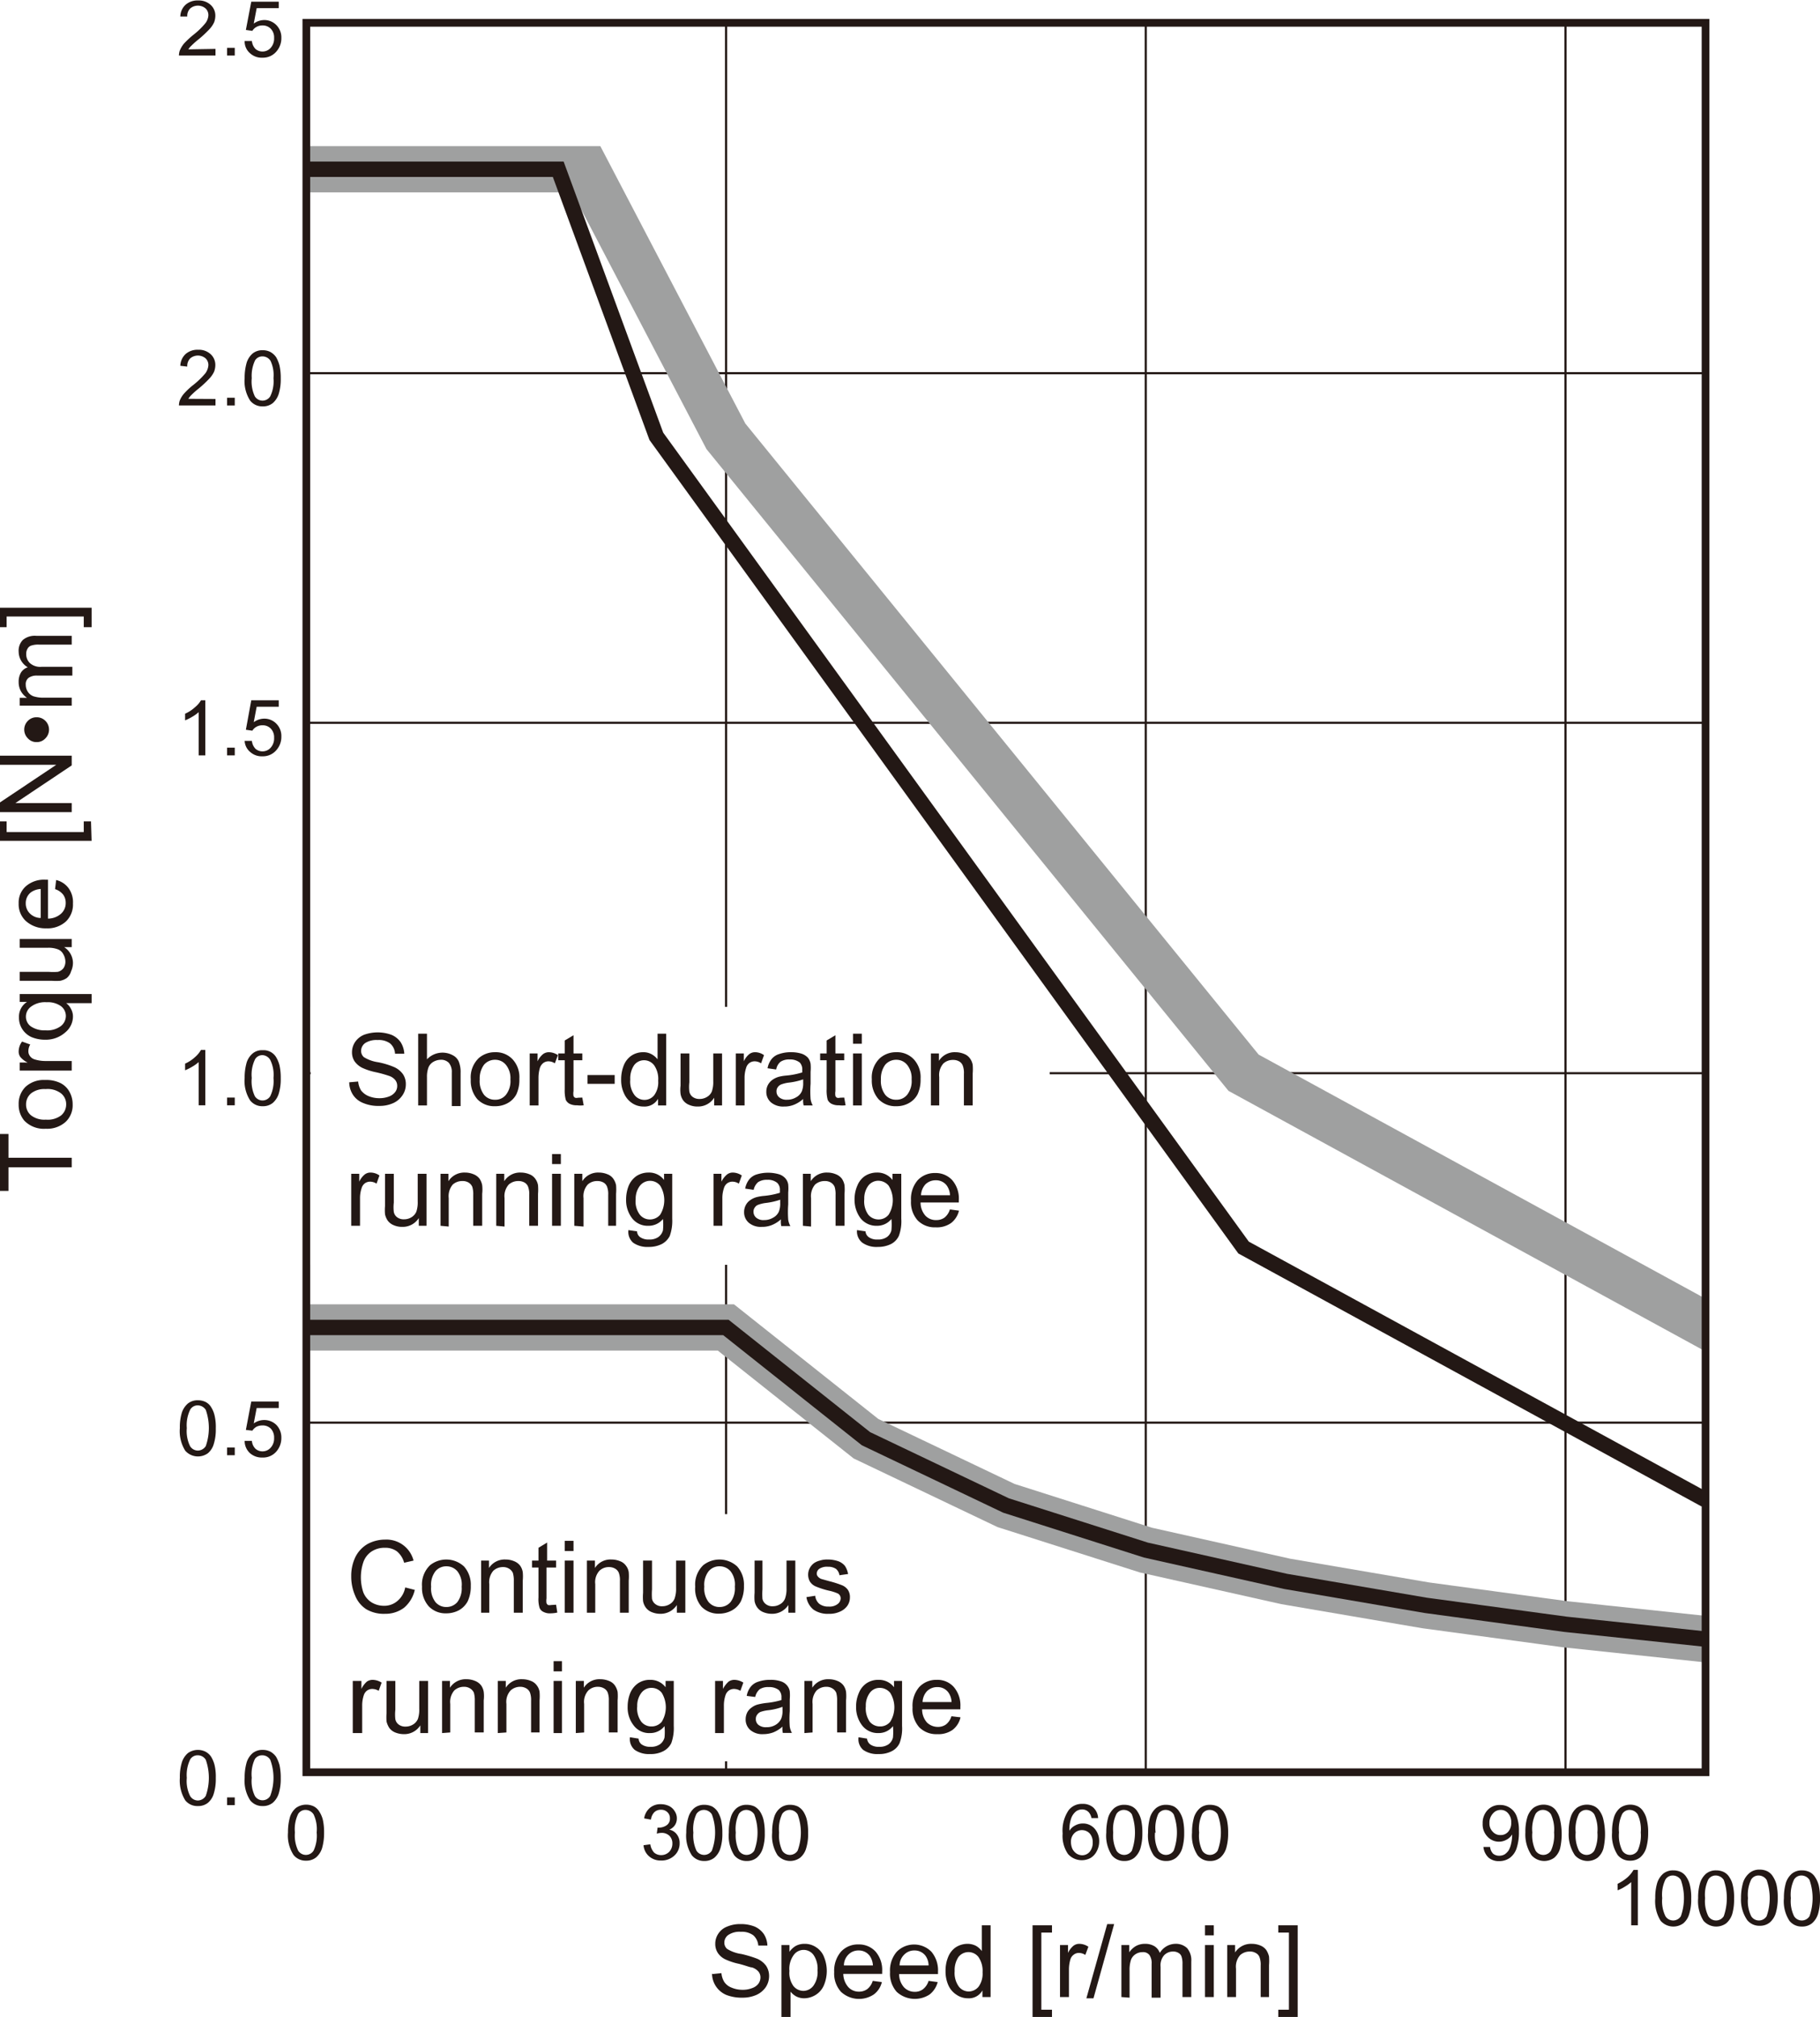 <svg xmlns="http://www.w3.org/2000/svg" viewBox="0 0 117.99 130.73"><defs><style>.cls-1,.cls-2,.cls-4,.繝医Ν繧ｯ繧ｰ繝ｩ繝廟繧ｰ繝ｬ繝ｼ邱,.邱喟0\.5pt-5{fill:none;}.cls-1,.cls-4,.邱喟0\.5pt-5{stroke:#231815;}.cls-1{stroke-linejoin:round;stroke-width:0.14px;}.cls-2,.繝医Ν繧ｯ繧ｰ繝ｩ繝廟繧ｰ繝ｬ繝ｼ邱{stroke:#9fa0a0;stroke-width:3px;}.cls-2{stroke-linecap:square;}.cls-3{fill:#231815;}.繝後Μ_逋ｽ-2{fill:#fff;}.邱喟0\.5pt-5{stroke-miterlimit:10;stroke-width:0.5px;}</style></defs><g id="Illust"><line class="cls-1" x1="47.07" y1="1.48" x2="47.07" y2="114.87"/><line class="cls-1" x1="101.49" y1="1.48" x2="101.49" y2="114.87"/><line class="cls-1" x1="74.28" y1="1.48" x2="74.28" y2="114.87"/><path class="cls-1" d="M18.43,114.82h90.7M18.43,92.17h90.7M18.43,69.46h90.7M18.43,46.8h90.7" transform="translate(1.43 -22.61)"/><polyline class="繝医Ν繧ｯ繧ｰ繝ｩ繝廟繧ｰ繝ｬ繝ｼ邱" points="19.86 86.04 47.06 86.04 56.14 93.25 65.22 97.58 74.29 100.47 83.35 102.5 92.42 104.05 101.5 105.28 110.56 106.24"/><polyline class="cls-2" points="19.86 10.97 38.01 10.97 47.06 28.28 80.62 69.53 110.56 85.88"/><path class="cls-3" d="M17.24,141.38a3.52,3.52,0,0,1,.13-1,1.28,1.28,0,0,1,.39-.59,1.14,1.14,0,0,1,1.15-.1.9.9,0,0,1,.36.34,1.73,1.73,0,0,1,.23.53,3.72,3.72,0,0,1,.08.84,3.52,3.52,0,0,1-.13,1,1.31,1.31,0,0,1-.39.6,1,1,0,0,1-.65.21,1,1,0,0,1-.81-.37A2.33,2.33,0,0,1,17.24,141.38Zm.45,0a2.25,2.25,0,0,0,.21,1.18.59.59,0,0,0,1,0,2.27,2.27,0,0,0,.2-1.18,2.23,2.23,0,0,0-.2-1.17.63.63,0,0,0-.52-.29.56.56,0,0,0-.48.26A2.24,2.24,0,0,0,17.69,141.38Z" transform="translate(1.43 -22.61)"/><polyline class="cls-4" points="19.86 86.04 47.06 86.04 56.14 93.25 65.22 97.58 74.29 100.47 83.35 102.5 92.42 104.05 101.5 105.28 110.56 106.24"/><polyline class="cls-4" points="19.86 10.97 36.19 10.97 42.55 28.28 80.62 80.86 110.56 97.21"/><rect class="繝後Μ_逋ｽ-2" x="110.56" y="1.48" width="2.83" height="113.39"/><rect class="繝後Μ_逋ｽ-2" x="17.02" y="1.48" width="2.83" height="113.39"/><path class="cls-3" d="M10.23,137.84a3.2,3.2,0,0,1,.13-1,1.31,1.31,0,0,1,.39-.6,1.11,1.11,0,0,1,1.15-.09,1,1,0,0,1,.36.33,2,2,0,0,1,.22.53,3.3,3.3,0,0,1,.08.85,3.2,3.2,0,0,1-.13,1,1.22,1.22,0,0,1-.38.6,1,1,0,0,1-.65.21,1,1,0,0,1-.82-.37A2.43,2.43,0,0,1,10.23,137.84Zm.45,0a2.18,2.18,0,0,0,.21,1.17.59.59,0,0,0,.51.3.61.61,0,0,0,.51-.3,3.52,3.52,0,0,0,0-2.34.6.6,0,0,0-.52-.29.56.56,0,0,0-.48.25A2.28,2.28,0,0,0,10.68,137.84Z" transform="translate(1.43 -22.61)"/><path class="cls-3" d="M13.29,139.61v-.5h.5v.5Z" transform="translate(1.43 -22.61)"/><path class="cls-3" d="M14.43,137.84a3.52,3.52,0,0,1,.13-1,1.31,1.31,0,0,1,.39-.6,1,1,0,0,1,.65-.21,1.07,1.07,0,0,1,.51.12,1.13,1.13,0,0,1,.36.33,2.35,2.35,0,0,1,.22.53,3.82,3.82,0,0,1,.08.85,3.2,3.2,0,0,1-.13,1,1.31,1.31,0,0,1-.39.6,1,1,0,0,1-.65.21,1,1,0,0,1-.81-.37A2.35,2.35,0,0,1,14.43,137.84Zm.46,0a2.2,2.2,0,0,0,.2,1.17.58.58,0,0,0,1,0,3.36,3.36,0,0,0,0-2.34.6.6,0,0,0-.51-.29.56.56,0,0,0-.49.25A2.3,2.3,0,0,0,14.89,137.84Z" transform="translate(1.43 -22.61)"/><path class="cls-3" d="M10.23,115.17a3.23,3.23,0,0,1,.13-1,1.33,1.33,0,0,1,.39-.59,1,1,0,0,1,.65-.21,1.12,1.12,0,0,1,.5.11.9.9,0,0,1,.36.34,1.73,1.73,0,0,1,.22.53,3.25,3.25,0,0,1,.08.85,3.14,3.14,0,0,1-.13,1,1.22,1.22,0,0,1-.38.6,1.1,1.1,0,0,1-1.47-.16A2.39,2.39,0,0,1,10.23,115.17Zm.45,0a2.23,2.23,0,0,0,.21,1.17.6.6,0,0,0,.51.29.62.62,0,0,0,.51-.29,3.55,3.55,0,0,0,0-2.35.63.63,0,0,0-.52-.29.56.56,0,0,0-.48.26A2.28,2.28,0,0,0,10.68,115.17Z" transform="translate(1.43 -22.61)"/><path class="cls-3" d="M13.29,116.93v-.5h.5v.5Z" transform="translate(1.43 -22.61)"/><path class="cls-3" d="M14.43,116l.47,0a.81.81,0,0,0,.23.51.68.68,0,0,0,.45.17.7.7,0,0,0,.54-.24.88.88,0,0,0,.22-.63.84.84,0,0,0-.21-.6.75.75,0,0,0-.55-.21.86.86,0,0,0-.39.09.78.78,0,0,0-.26.25l-.42-.05.35-1.84h1.78v.42H15.21l-.19,1a1.14,1.14,0,0,1,.67-.22,1.11,1.11,0,0,1,.8.32,1.17,1.17,0,0,1,.32.84,1.32,1.32,0,0,1-.29.84,1.13,1.13,0,0,1-.94.43,1.15,1.15,0,0,1-.79-.27A1.07,1.07,0,0,1,14.43,116Z" transform="translate(1.43 -22.61)"/><path class="cls-3" d="M11.88,94.25h-.43v-2.8a2.54,2.54,0,0,1-.42.3,3.27,3.27,0,0,1-.46.23v-.43a2.37,2.37,0,0,0,.64-.42,1.76,1.76,0,0,0,.39-.47h.28Z" transform="translate(1.43 -22.61)"/><path class="cls-3" d="M13.29,94.25v-.5h.5v.5Z" transform="translate(1.43 -22.61)"/><path class="cls-3" d="M14.43,92.48a3.52,3.52,0,0,1,.13-1,1.28,1.28,0,0,1,.39-.59.94.94,0,0,1,.65-.21.95.95,0,0,1,.87.45,2,2,0,0,1,.22.53,3.72,3.72,0,0,1,.08.84,3.2,3.2,0,0,1-.13,1,1.31,1.31,0,0,1-.39.6,1,1,0,0,1-.65.21,1,1,0,0,1-.81-.37A2.33,2.33,0,0,1,14.43,92.48Zm.46,0a2.27,2.27,0,0,0,.2,1.18.59.59,0,0,0,1,0,2.25,2.25,0,0,0,.21-1.18,2.18,2.18,0,0,0-.21-1.17A.62.62,0,0,0,15.6,91a.55.55,0,0,0-.49.26A2.26,2.26,0,0,0,14.89,92.48Z" transform="translate(1.43 -22.61)"/><path class="cls-3" d="M11.88,71.57h-.43v-2.8a2.54,2.54,0,0,1-.42.3,3.27,3.27,0,0,1-.46.23v-.43a2.37,2.37,0,0,0,.64-.42A1.65,1.65,0,0,0,11.6,68h.28Z" transform="translate(1.43 -22.61)"/><path class="cls-3" d="M13.29,71.57v-.5h.5v.5Z" transform="translate(1.43 -22.61)"/><path class="cls-3" d="M14.43,70.63l.47,0a.87.87,0,0,0,.23.51.68.68,0,0,0,.45.17.7.7,0,0,0,.54-.24.89.89,0,0,0,.22-.64.8.8,0,0,0-.21-.59.72.72,0,0,0-.55-.22.76.76,0,0,0-.39.1.69.69,0,0,0-.26.25l-.42-.06L14.86,68h1.78v.42H15.21l-.19,1a1.15,1.15,0,0,1,.67-.23,1.08,1.08,0,0,1,.8.33,1.13,1.13,0,0,1,.32.83,1.28,1.28,0,0,1-.29.84,1.14,1.14,0,0,1-.94.44,1.11,1.11,0,0,1-.79-.28A1,1,0,0,1,14.43,70.63Z" transform="translate(1.43 -22.61)"/><path class="cls-3" d="M12.54,48.47v.42H10.17a1.06,1.06,0,0,1,.05-.31,1.58,1.58,0,0,1,.29-.47,4.54,4.54,0,0,1,.58-.54,5.35,5.35,0,0,0,.79-.76,1,1,0,0,0,.2-.53.59.59,0,0,0-.18-.44.77.77,0,0,0-1,0,.7.7,0,0,0-.19.53l-.45-.05a1.08,1.08,0,0,1,.35-.77,1.17,1.17,0,0,1,.81-.27,1.13,1.13,0,0,1,.81.29.94.94,0,0,1,.3.71,1.25,1.25,0,0,1-.08.42,1.72,1.72,0,0,1-.3.44,7.63,7.63,0,0,1-.67.63,5.24,5.24,0,0,0-.51.45,1.33,1.33,0,0,0-.19.24Z" transform="translate(1.43 -22.61)"/><path class="cls-3" d="M13.29,48.89v-.5h.5v.5Z" transform="translate(1.43 -22.61)"/><path class="cls-3" d="M14.43,47.12a3.52,3.52,0,0,1,.13-1,1.31,1.31,0,0,1,.39-.6,1,1,0,0,1,.65-.21,1.07,1.07,0,0,1,.51.12,1.13,1.13,0,0,1,.36.33,2.25,2.25,0,0,1,.22.54,3.72,3.72,0,0,1,.08.84,3.2,3.2,0,0,1-.13,1,1.31,1.31,0,0,1-.39.6,1,1,0,0,1-.65.21,1,1,0,0,1-.81-.37A2.33,2.33,0,0,1,14.43,47.12Zm.46,0a2.27,2.27,0,0,0,.2,1.18.59.59,0,0,0,1,0,2.25,2.25,0,0,0,.21-1.18A2.18,2.18,0,0,0,16.11,46a.62.62,0,0,0-.51-.29.56.56,0,0,0-.49.25A2.33,2.33,0,0,0,14.89,47.12Z" transform="translate(1.43 -22.61)"/><path class="cls-3" d="M12.54,25.78v.43H10.17a1.06,1.06,0,0,1,.05-.31,1.76,1.76,0,0,1,.29-.48,6.66,6.66,0,0,1,.58-.54,4.87,4.87,0,0,0,.79-.76.92.92,0,0,0,.2-.52.59.59,0,0,0-.18-.44.77.77,0,0,0-1,0,.68.68,0,0,0-.19.52l-.45,0a1.06,1.06,0,0,1,.35-.77,1.17,1.17,0,0,1,.81-.27,1.13,1.13,0,0,1,.81.29.93.93,0,0,1,.3.71,1.25,1.25,0,0,1-.08.42,1.72,1.72,0,0,1-.3.44,7.63,7.63,0,0,1-.67.63,5.24,5.24,0,0,0-.51.45,1,1,0,0,0-.19.23Z" transform="translate(1.43 -22.61)"/><path class="cls-3" d="M13.29,26.21v-.5h.5v.5Z" transform="translate(1.43 -22.61)"/><path class="cls-3" d="M14.43,25.27l.47,0a.87.87,0,0,0,.23.51.68.68,0,0,0,.45.17.7.7,0,0,0,.54-.24.89.89,0,0,0,.22-.64.8.8,0,0,0-.21-.59.72.72,0,0,0-.55-.22.76.76,0,0,0-.39.1.69.69,0,0,0-.26.25l-.42-.06.35-1.83h1.78v.42H15.21l-.19,1a1.15,1.15,0,0,1,.67-.23,1.08,1.08,0,0,1,.8.33,1.13,1.13,0,0,1,.32.83,1.28,1.28,0,0,1-.29.84,1.14,1.14,0,0,1-.94.44,1.11,1.11,0,0,1-.79-.28A1,1,0,0,1,14.43,25.27Z" transform="translate(1.43 -22.61)"/><path class="cls-3" d="M40.29,142.21l.44-.06a1,1,0,0,0,.25.54.69.69,0,0,0,.45.16.72.72,0,0,0,.52-.21.76.76,0,0,0,.21-.54.68.68,0,0,0-.19-.5.7.7,0,0,0-.51-.19,1,1,0,0,0-.31.05l.05-.39h.07a.9.9,0,0,0,.51-.15.5.5,0,0,0,.22-.45.52.52,0,0,0-.16-.4.57.57,0,0,0-.42-.16.59.59,0,0,0-.43.16.83.83,0,0,0-.22.48l-.44-.08a1.11,1.11,0,0,1,.37-.68,1.05,1.05,0,0,1,.71-.24,1.25,1.25,0,0,1,.54.12.9.9,0,0,1,.37.35.82.82,0,0,1,.13.46.79.79,0,0,1-.12.42.8.8,0,0,1-.37.3.79.79,0,0,1,.49.31.88.88,0,0,1,.18.57,1.05,1.05,0,0,1-.34.8,1.2,1.2,0,0,1-.87.32,1.12,1.12,0,0,1-.78-.28A1.06,1.06,0,0,1,40.29,142.21Z" transform="translate(1.43 -22.61)"/><path class="cls-3" d="M43.06,141.39a3.19,3.19,0,0,1,.14-1,1.24,1.24,0,0,1,.38-.59,1,1,0,0,1,.65-.21,1.19,1.19,0,0,1,.51.11,1.06,1.06,0,0,1,.36.34,2,2,0,0,1,.22.53,3.76,3.76,0,0,1,.08.85,3.14,3.14,0,0,1-.13,1,1.31,1.31,0,0,1-.39.6,1,1,0,0,1-.65.21,1,1,0,0,1-.81-.37A2.32,2.32,0,0,1,43.06,141.39Zm.46,0a2.36,2.36,0,0,0,.2,1.17.59.59,0,0,0,1,0,3.39,3.39,0,0,0,0-2.35.62.62,0,0,0-.51-.29.58.58,0,0,0-.49.26A2.28,2.28,0,0,0,43.52,141.39Z" transform="translate(1.43 -22.61)"/><path class="cls-3" d="M45.82,141.39a3.23,3.23,0,0,1,.13-1,1.24,1.24,0,0,1,.38-.59,1,1,0,0,1,.65-.21,1.19,1.19,0,0,1,.51.11,1.06,1.06,0,0,1,.36.34,1.73,1.73,0,0,1,.22.53,3.76,3.76,0,0,1,.08.85,3.14,3.14,0,0,1-.13,1,1.31,1.31,0,0,1-.39.6,1,1,0,0,1-.65.21,1,1,0,0,1-.81-.37A2.33,2.33,0,0,1,45.82,141.39Zm.45,0a2.36,2.36,0,0,0,.2,1.17.59.59,0,0,0,1,0,3.39,3.39,0,0,0,0-2.35.62.62,0,0,0-.51-.29.59.59,0,0,0-.49.26A2.28,2.28,0,0,0,46.27,141.39Z" transform="translate(1.43 -22.61)"/><path class="cls-3" d="M48.63,141.39a3.23,3.23,0,0,1,.13-1,1.18,1.18,0,0,1,.39-.59,1,1,0,0,1,.64-.21,1.16,1.16,0,0,1,.51.11,1.06,1.06,0,0,1,.36.34,1.73,1.73,0,0,1,.22.53,3.76,3.76,0,0,1,.08.85,3.14,3.14,0,0,1-.13,1,1.23,1.23,0,0,1-.39.6,1.09,1.09,0,0,1-1.46-.16A2.33,2.33,0,0,1,48.63,141.39Zm.45,0a2.36,2.36,0,0,0,.2,1.17.59.59,0,0,0,1,0,3.39,3.39,0,0,0,0-2.35.62.62,0,0,0-.51-.29.59.59,0,0,0-.49.26A2.28,2.28,0,0,0,49.08,141.39Z" transform="translate(1.43 -22.61)"/><path class="cls-3" d="M69.76,140.45l-.43,0a.8.8,0,0,0-.17-.37.58.58,0,0,0-.44-.19.67.67,0,0,0-.37.11,1,1,0,0,0-.33.45,2.22,2.22,0,0,0-.12.82.93.93,0,0,1,.39-.35,1,1,0,0,1,.48-.12,1,1,0,0,1,.75.32,1.21,1.21,0,0,1,.31.84,1.32,1.32,0,0,1-.15.62,1.1,1.1,0,0,1-.4.45,1.19,1.19,0,0,1-1.47-.25,2.06,2.06,0,0,1-.35-1.33,2.34,2.34,0,0,1,.39-1.51,1.08,1.08,0,0,1,.9-.41,1,1,0,0,1,.69.23A1,1,0,0,1,69.76,140.45ZM68,142a1.12,1.12,0,0,0,.09.44.82.82,0,0,0,.27.31.72.72,0,0,0,.37.11.64.64,0,0,0,.48-.22.92.92,0,0,0,.2-.62.83.83,0,0,0-.2-.58.7.7,0,0,0-1,0A.76.76,0,0,0,68,142Z" transform="translate(1.43 -22.61)"/><path class="cls-3" d="M70.29,141.39a3.54,3.54,0,0,1,.13-1,1.33,1.33,0,0,1,.39-.59,1,1,0,0,1,.65-.21,1.12,1.12,0,0,1,.5.11.9.9,0,0,1,.36.34,1.73,1.73,0,0,1,.23.53,3.76,3.76,0,0,1,.08.85,3.44,3.44,0,0,1-.13,1,1.31,1.31,0,0,1-.39.6,1,1,0,0,1-.65.21,1,1,0,0,1-.81-.37A2.32,2.32,0,0,1,70.29,141.39Zm.45,0a2.23,2.23,0,0,0,.21,1.17.59.59,0,0,0,1,0,3.55,3.55,0,0,0,0-2.35.63.63,0,0,0-.52-.29.56.56,0,0,0-.48.26A2.26,2.26,0,0,0,70.74,141.39Z" transform="translate(1.43 -22.61)"/><path class="cls-3" d="M73,141.39a3.54,3.54,0,0,1,.13-1,1.33,1.33,0,0,1,.39-.59,1,1,0,0,1,.65-.21,1.19,1.19,0,0,1,.51.11,1,1,0,0,1,.35.34,1.73,1.73,0,0,1,.23.53,3.76,3.76,0,0,1,.08.85,3.44,3.44,0,0,1-.13,1,1.31,1.31,0,0,1-.39.6,1,1,0,0,1-.65.21,1,1,0,0,1-.81-.37A2.32,2.32,0,0,1,73,141.39Zm.45,0a2.23,2.23,0,0,0,.21,1.17.59.59,0,0,0,1,0,3.39,3.39,0,0,0,0-2.35.62.62,0,0,0-.51-.29.57.57,0,0,0-.49.26A2.26,2.26,0,0,0,73.49,141.39Z" transform="translate(1.43 -22.61)"/><path class="cls-3" d="M75.85,141.39a3.54,3.54,0,0,1,.13-1,1.33,1.33,0,0,1,.39-.59,1,1,0,0,1,.65-.21,1.19,1.19,0,0,1,.51.11,1.06,1.06,0,0,1,.36.34,2,2,0,0,1,.22.53,3.76,3.76,0,0,1,.08.85,3.44,3.44,0,0,1-.13,1,1.31,1.31,0,0,1-.39.6,1,1,0,0,1-.65.21,1,1,0,0,1-.81-.37A2.32,2.32,0,0,1,75.85,141.39Zm.46,0a2.25,2.25,0,0,0,.2,1.17.59.59,0,0,0,1,0,3.39,3.39,0,0,0,0-2.35.62.62,0,0,0-.51-.29.57.57,0,0,0-.49.26A2.28,2.28,0,0,0,76.31,141.39Z" transform="translate(1.43 -22.61)"/><path class="cls-3" d="M94.74,142.32l.43,0a.73.73,0,0,0,.2.44.61.61,0,0,0,.39.13.71.71,0,0,0,.36-.09,1,1,0,0,0,.25-.25,1.42,1.42,0,0,0,.16-.42,2.42,2.42,0,0,0,.07-.54s0-.05,0-.08a.91.91,0,0,1-.36.34,1,1,0,0,1-.49.13,1,1,0,0,1-.75-.33,1.14,1.14,0,0,1-.31-.85,1.21,1.21,0,0,1,.32-.87,1.06,1.06,0,0,1,.8-.33,1.13,1.13,0,0,1,1.08.72,2.65,2.65,0,0,1,.15,1,3.25,3.25,0,0,1-.15,1.09,1.26,1.26,0,0,1-.44.62,1.17,1.17,0,0,1-.69.21,1,1,0,0,1-.69-.23A1.09,1.09,0,0,1,94.74,142.32Zm1.8-1.58a.84.84,0,0,0-.2-.6.61.61,0,0,0-.48-.22.65.65,0,0,0-.51.24.87.87,0,0,0-.22.62.74.74,0,0,0,.21.55.64.64,0,0,0,.51.22.63.63,0,0,0,.5-.22A.84.84,0,0,0,96.54,140.74Z" transform="translate(1.43 -22.61)"/><path class="cls-3" d="M97.46,141.38a3.2,3.2,0,0,1,.13-1,1.28,1.28,0,0,1,.39-.59,1.14,1.14,0,0,1,1.15-.1.9.9,0,0,1,.36.34,1.51,1.51,0,0,1,.22.53,4.23,4.23,0,0,1,0,1.86,1.22,1.22,0,0,1-.38.6,1.1,1.1,0,0,1-1.47-.16A2.41,2.41,0,0,1,97.46,141.38Zm.45,0a2.25,2.25,0,0,0,.21,1.18.59.59,0,0,0,1,0,2.38,2.38,0,0,0,.2-1.18,2.34,2.34,0,0,0-.2-1.17.63.63,0,0,0-.52-.29.56.56,0,0,0-.48.26A2.24,2.24,0,0,0,97.91,141.38Z" transform="translate(1.43 -22.61)"/><path class="cls-3" d="M100.27,141.38a3.2,3.2,0,0,1,.13-1,1.28,1.28,0,0,1,.39-.59,1.14,1.14,0,0,1,1.15-.1.9.9,0,0,1,.36.34,1.51,1.51,0,0,1,.22.53,4.23,4.23,0,0,1,0,1.86,1.22,1.22,0,0,1-.38.6,1.1,1.1,0,0,1-1.47-.16A2.41,2.41,0,0,1,100.27,141.38Zm.45,0a2.25,2.25,0,0,0,.21,1.18.59.59,0,0,0,1,0,2.38,2.38,0,0,0,.2-1.18,2.34,2.34,0,0,0-.2-1.17.63.63,0,0,0-.52-.29.56.56,0,0,0-.48.26A2.24,2.24,0,0,0,100.72,141.38Z" transform="translate(1.43 -22.61)"/><path class="cls-3" d="M103.08,141.38a3.2,3.2,0,0,1,.13-1,1.28,1.28,0,0,1,.39-.59,1.14,1.14,0,0,1,1.15-.1.9.9,0,0,1,.36.34,1.51,1.51,0,0,1,.22.53,3.16,3.16,0,0,1,.09.84,3.52,3.52,0,0,1-.13,1,1.31,1.31,0,0,1-.39.6,1,1,0,0,1-.65.21,1,1,0,0,1-.81-.37A2.33,2.33,0,0,1,103.08,141.38Zm.45,0a2.25,2.25,0,0,0,.21,1.18.59.59,0,0,0,1,0,2.38,2.38,0,0,0,.2-1.18,2.34,2.34,0,0,0-.2-1.17.63.63,0,0,0-.52-.29.56.56,0,0,0-.48.26A2.24,2.24,0,0,0,103.53,141.38Z" transform="translate(1.43 -22.61)"/><rect class="邱喟0.5pt-5" x="19.86" y="1.48" width="90.71" height="113.39"/><path class="cls-3" d="M104.75,147.4h-.43v-2.8a2.54,2.54,0,0,1-.42.3,2.45,2.45,0,0,1-.46.23v-.42a3,3,0,0,0,.64-.42,2,2,0,0,0,.39-.48h.28Z" transform="translate(1.43 -22.61)"/><path class="cls-3" d="M105.88,145.64a3.23,3.23,0,0,1,.13-1,1.33,1.33,0,0,1,.39-.59,1,1,0,0,1,.65-.21,1.12,1.12,0,0,1,.5.11.9.9,0,0,1,.36.34,1.51,1.51,0,0,1,.22.53,3.25,3.25,0,0,1,.08.85,3.09,3.09,0,0,1-.13,1,1.22,1.22,0,0,1-.38.6,1.1,1.1,0,0,1-1.47-.16A2.39,2.39,0,0,1,105.88,145.64Zm.45,0a2.2,2.2,0,0,0,.21,1.17.59.59,0,0,0,1,0,3.55,3.55,0,0,0,0-2.35.63.63,0,0,0-.52-.29.56.56,0,0,0-.48.26A2.28,2.28,0,0,0,106.33,145.64Z" transform="translate(1.43 -22.61)"/><path class="cls-3" d="M108.66,145.64a3.23,3.23,0,0,1,.13-1,1.33,1.33,0,0,1,.39-.59,1,1,0,0,1,.65-.21,1.12,1.12,0,0,1,.5.11.9.9,0,0,1,.36.34,1.51,1.51,0,0,1,.22.53,3.25,3.25,0,0,1,.08.85,3.44,3.44,0,0,1-.12,1,1.31,1.31,0,0,1-.39.6,1.1,1.1,0,0,1-1.47-.16A2.39,2.39,0,0,1,108.66,145.64Zm.45,0a2.2,2.2,0,0,0,.21,1.17.59.59,0,0,0,1,0,3.55,3.55,0,0,0,0-2.35.63.63,0,0,0-.52-.29.56.56,0,0,0-.48.26A2.28,2.28,0,0,0,109.11,145.64Z" transform="translate(1.43 -22.61)"/><path class="cls-3" d="M111.44,145.64a3.54,3.54,0,0,1,.13-1A1.33,1.33,0,0,1,112,144a1,1,0,0,1,.65-.21,1.12,1.12,0,0,1,.5.11.9.9,0,0,1,.36.34,1.73,1.73,0,0,1,.23.53,3.76,3.76,0,0,1,.08.85,3.39,3.39,0,0,1-.13,1,1.31,1.31,0,0,1-.39.6,1,1,0,0,1-.65.21,1,1,0,0,1-.81-.37A2.32,2.32,0,0,1,111.44,145.64Zm.45,0a2.2,2.2,0,0,0,.21,1.17.59.59,0,0,0,1,0,3.55,3.55,0,0,0,0-2.35.63.63,0,0,0-.52-.29.56.56,0,0,0-.48.26A2.28,2.28,0,0,0,111.89,145.64Z" transform="translate(1.43 -22.61)"/><path class="cls-3" d="M114.22,145.64a3.54,3.54,0,0,1,.13-1,1.33,1.33,0,0,1,.39-.59,1,1,0,0,1,.65-.21,1.12,1.12,0,0,1,.5.11.9.9,0,0,1,.36.34,1.73,1.73,0,0,1,.23.53,3.76,3.76,0,0,1,.08.85,3.39,3.39,0,0,1-.13,1,1.31,1.31,0,0,1-.39.6,1,1,0,0,1-.65.21,1,1,0,0,1-.81-.37A2.32,2.32,0,0,1,114.22,145.64Zm.45,0a2.2,2.2,0,0,0,.21,1.17.59.59,0,0,0,1,0,3.55,3.55,0,0,0,0-2.35.63.63,0,0,0-.52-.29.56.56,0,0,0-.48.26A2.28,2.28,0,0,0,114.67,145.64Z" transform="translate(1.43 -22.61)"/></g><g id="English"><rect class="繝後Μ_逋ｽ-2" x="20.14" y="65.26" width="47.91" height="16.72"/><path class="cls-3" d="M21.21,92.76l.58-.05a1.32,1.32,0,0,0,.19.58,1.2,1.2,0,0,0,.47.36,1.81,1.81,0,0,0,.72.14,1.71,1.71,0,0,0,.62-.11.89.89,0,0,0,.4-.29.63.63,0,0,0,.13-.39.59.59,0,0,0-.13-.39.86.86,0,0,0-.41-.27,7.91,7.91,0,0,0-.83-.23,4.09,4.09,0,0,1-.9-.29,1.34,1.34,0,0,1-.5-.43,1.06,1.06,0,0,1-.16-.58,1.19,1.19,0,0,1,.2-.66,1.3,1.3,0,0,1,.58-.47,2.6,2.6,0,0,1,1.77,0,1.36,1.36,0,0,1,.61.49,1.54,1.54,0,0,1,.23.74l-.6,0a.93.93,0,0,0-.32-.67,1.24,1.24,0,0,0-.81-.22,1.34,1.34,0,0,0-.81.2.63.63,0,0,0-.26.5.54.54,0,0,0,.18.41,2.39,2.39,0,0,0,.93.33,5.21,5.21,0,0,1,1,.3,1.39,1.39,0,0,1,.6.47,1.14,1.14,0,0,1,.19.66,1.25,1.25,0,0,1-.21.7,1.43,1.43,0,0,1-.61.52,2.13,2.13,0,0,1-.9.18,2.5,2.5,0,0,1-1.05-.19,1.4,1.4,0,0,1-.67-.55A1.54,1.54,0,0,1,21.21,92.76Z" transform="translate(1.43 -22.61)"/><path class="cls-3" d="M25.68,94.26V89.61h.57v1.66A1.39,1.39,0,0,1,27.91,91a.84.84,0,0,1,.4.41,1.83,1.83,0,0,1,.12.75v2.14h-.57V92.12a.9.9,0,0,0-.19-.62.69.69,0,0,0-.52-.2,1,1,0,0,0-.48.13.74.74,0,0,0-.32.36,1.7,1.7,0,0,0-.1.62v1.85Z" transform="translate(1.43 -22.61)"/><path class="cls-3" d="M29.09,92.57a1.72,1.72,0,0,1,.52-1.38,1.57,1.57,0,0,1,1.06-.38,1.48,1.48,0,0,1,1.13.46,1.7,1.7,0,0,1,.44,1.26,2.24,2.24,0,0,1-.19,1,1.39,1.39,0,0,1-.57.58,1.62,1.62,0,0,1-.81.2,1.52,1.52,0,0,1-1.15-.45A1.82,1.82,0,0,1,29.09,92.57Zm.58,0a1.48,1.48,0,0,0,.28,1,.9.9,0,0,0,.72.32.86.86,0,0,0,.7-.32,1.44,1.44,0,0,0,.29-1,1.37,1.37,0,0,0-.29-.94.89.89,0,0,0-.7-.33.93.93,0,0,0-.72.32A1.5,1.5,0,0,0,29.67,92.57Z" transform="translate(1.43 -22.61)"/><path class="cls-3" d="M32.91,94.26V90.89h.51v.51a1.31,1.31,0,0,1,.36-.47.63.63,0,0,1,.37-.12,1.08,1.08,0,0,1,.59.19l-.2.53a.76.76,0,0,0-.42-.13.57.57,0,0,0-.33.11.68.68,0,0,0-.22.32,2.29,2.29,0,0,0-.09.66v1.77Z" transform="translate(1.43 -22.61)"/><path class="cls-3" d="M36.32,93.75l.09.5a1.78,1.78,0,0,1-.43,0,1,1,0,0,1-.49-.1.58.58,0,0,1-.24-.25,2.32,2.32,0,0,1-.07-.68V91.33h-.42v-.44h.42v-.84l.57-.34v1.18h.57v.44h-.57v2a1,1,0,0,0,0,.32.26.26,0,0,0,.1.11.34.34,0,0,0,.19,0Z" transform="translate(1.43 -22.61)"/><path class="cls-3" d="M36.66,92.86v-.57h1.76v.57Z" transform="translate(1.43 -22.61)"/><path class="cls-3" d="M41.23,94.26v-.43a1,1,0,0,1-.94.5,1.31,1.31,0,0,1-.74-.22,1.45,1.45,0,0,1-.52-.62,2,2,0,0,1-.19-.91,2.43,2.43,0,0,1,.17-.92,1.37,1.37,0,0,1,.5-.63,1.35,1.35,0,0,1,.76-.22,1.08,1.08,0,0,1,.54.13,1.27,1.27,0,0,1,.39.33V89.61h.56v4.65Zm-1.8-1.68a1.45,1.45,0,0,0,.27,1,.81.81,0,0,0,.65.32.8.8,0,0,0,.63-.3,1.41,1.41,0,0,0,.26-.94,1.55,1.55,0,0,0-.26-1,.82.82,0,0,0-.66-.33.8.8,0,0,0-.64.32A1.52,1.52,0,0,0,39.43,92.58Z" transform="translate(1.43 -22.61)"/><path class="cls-3" d="M44.87,94.26v-.5a1.23,1.23,0,0,1-1.07.57,1.33,1.33,0,0,1-.56-.11.89.89,0,0,1-.38-.29,1,1,0,0,1-.17-.42,2.3,2.3,0,0,1,0-.53V90.89h.57v1.87a2.63,2.63,0,0,0,0,.6.56.56,0,0,0,.22.35.72.72,0,0,0,.44.13.91.91,0,0,0,.48-.13.74.74,0,0,0,.32-.36,1.86,1.86,0,0,0,.09-.66v-1.8h.57v3.37Z" transform="translate(1.43 -22.61)"/><path class="cls-3" d="M46.27,94.26V90.89h.52v.51a1.31,1.31,0,0,1,.36-.47.61.61,0,0,1,.37-.12,1,1,0,0,1,.58.19l-.19.53a.76.76,0,0,0-.42-.13.58.58,0,0,0-.34.11.6.6,0,0,0-.21.32,2,2,0,0,0-.1.66v1.77Z" transform="translate(1.43 -22.61)"/><path class="cls-3" d="M50.64,93.84a2,2,0,0,1-.61.38,1.64,1.64,0,0,1-.63.11,1.22,1.22,0,0,1-.85-.27.89.89,0,0,1-.3-.69.94.94,0,0,1,.11-.45,1,1,0,0,1,.3-.33,1.4,1.4,0,0,1,.41-.19,3,3,0,0,1,.51-.08,5,5,0,0,0,1-.2,1.14,1.14,0,0,0,0-.15.65.65,0,0,0-.16-.49,1,1,0,0,0-.66-.2,1,1,0,0,0-.59.15.83.83,0,0,0-.28.5l-.56-.08a1.34,1.34,0,0,1,.25-.58,1,1,0,0,1,.5-.34,2.26,2.26,0,0,1,.77-.12,2.21,2.21,0,0,1,.7.1,1,1,0,0,1,.4.26.87.87,0,0,1,.17.39,2.94,2.94,0,0,1,0,.52v.77a6.72,6.72,0,0,0,0,1,1.25,1.25,0,0,0,.14.41h-.59A1.29,1.29,0,0,1,50.64,93.84Zm0-1.27a4.35,4.35,0,0,1-.93.21,2.14,2.14,0,0,0-.5.12.49.49,0,0,0-.22.18.43.43,0,0,0-.08.27.49.49,0,0,0,.17.38.73.73,0,0,0,.51.16,1.11,1.11,0,0,0,.58-.15.84.84,0,0,0,.38-.39,1.41,1.41,0,0,0,.09-.57Z" transform="translate(1.43 -22.61)"/><path class="cls-3" d="M53.3,93.75l.09.5a1.78,1.78,0,0,1-.43,0,1,1,0,0,1-.49-.1.58.58,0,0,1-.24-.25,2.32,2.32,0,0,1-.07-.68V91.33h-.42v-.44h.42v-.84l.57-.34v1.18h.57v.44h-.57v2a1,1,0,0,0,0,.32.26.26,0,0,0,.1.11.34.34,0,0,0,.19,0Z" transform="translate(1.43 -22.61)"/><path class="cls-3" d="M53.87,90.26v-.65h.57v.65Zm0,4V90.89h.57v3.37Z" transform="translate(1.43 -22.61)"/><path class="cls-3" d="M55.09,92.57a1.72,1.72,0,0,1,.53-1.38,1.57,1.57,0,0,1,1.06-.38,1.48,1.48,0,0,1,1.13.46,1.7,1.7,0,0,1,.44,1.26,2.24,2.24,0,0,1-.19,1,1.39,1.39,0,0,1-.57.58,1.62,1.62,0,0,1-.81.2,1.52,1.52,0,0,1-1.15-.45A1.82,1.82,0,0,1,55.09,92.57Zm.59,0a1.48,1.48,0,0,0,.28,1,.9.9,0,0,0,.72.32.88.88,0,0,0,.7-.32,1.44,1.44,0,0,0,.29-1,1.37,1.37,0,0,0-.29-.94.89.89,0,0,0-.7-.33.93.93,0,0,0-.72.32A1.5,1.5,0,0,0,55.68,92.57Z" transform="translate(1.43 -22.61)"/><path class="cls-3" d="M58.92,94.26V90.89h.52v.48a1.2,1.2,0,0,1,1.07-.56,1.47,1.47,0,0,1,.56.11.82.82,0,0,1,.38.29,1,1,0,0,1,.18.42,3.51,3.51,0,0,1,0,.56v2.07h-.57V92.21a1.34,1.34,0,0,0-.07-.52.53.53,0,0,0-.23-.28.77.77,0,0,0-.4-.1.91.91,0,0,0-.63.23,1.13,1.13,0,0,0-.27.88v1.84Z" transform="translate(1.43 -22.61)"/><path class="cls-3" d="M21.34,102.06V98.69h.52v.51a1.31,1.31,0,0,1,.36-.47.61.61,0,0,1,.37-.12,1,1,0,0,1,.58.19l-.19.53a.76.76,0,0,0-.42-.13.58.58,0,0,0-.34.11.6.6,0,0,0-.21.32,2,2,0,0,0-.1.66v1.77Z" transform="translate(1.43 -22.61)"/><path class="cls-3" d="M25.72,102.06v-.5a1.23,1.23,0,0,1-1.07.57,1.33,1.33,0,0,1-.56-.11.89.89,0,0,1-.38-.29,1.16,1.16,0,0,1-.18-.42,3.33,3.33,0,0,1,0-.53V98.69h.57v1.87a2.63,2.63,0,0,0,0,.6.56.56,0,0,0,.22.35.7.7,0,0,0,.44.13.91.91,0,0,0,.48-.13.79.79,0,0,0,.32-.36,1.86,1.86,0,0,0,.09-.66v-1.8h.57v3.37Z" transform="translate(1.43 -22.61)"/><path class="cls-3" d="M27.13,102.06V98.69h.51v.48a1.22,1.22,0,0,1,1.07-.56,1.43,1.43,0,0,1,.56.11.91.91,0,0,1,.39.29,1.13,1.13,0,0,1,.17.42,2.44,2.44,0,0,1,0,.56v2.07h-.58v-2a1.63,1.63,0,0,0-.06-.52.6.6,0,0,0-.24-.28.72.72,0,0,0-.4-.1.91.91,0,0,0-.63.23,1.17,1.17,0,0,0-.26.88v1.84Z" transform="translate(1.43 -22.61)"/><path class="cls-3" d="M30.74,102.06V98.69h.52v.48a1.2,1.2,0,0,1,1.07-.56,1.47,1.47,0,0,1,.56.11.82.82,0,0,1,.38.29,1,1,0,0,1,.18.42,3.51,3.51,0,0,1,0,.56v2.07h-.57v-2a1.34,1.34,0,0,0-.07-.52.53.53,0,0,0-.23-.28.77.77,0,0,0-.4-.1.91.91,0,0,0-.63.23,1.13,1.13,0,0,0-.27.88v1.84Z" transform="translate(1.43 -22.61)"/><path class="cls-3" d="M34.36,98.06v-.65h.57v.65Zm0,4V98.69h.57v3.37Z" transform="translate(1.43 -22.61)"/><path class="cls-3" d="M35.8,102.06V98.69h.52v.48a1.2,1.2,0,0,1,1.07-.56,1.47,1.47,0,0,1,.56.11.82.82,0,0,1,.38.29,1.14,1.14,0,0,1,.18.42,3.51,3.51,0,0,1,0,.56v2.07H38v-2a1.34,1.34,0,0,0-.07-.52.53.53,0,0,0-.23-.28.77.77,0,0,0-.4-.1.88.88,0,0,0-.63.23,1.13,1.13,0,0,0-.27.88v1.84Z" transform="translate(1.43 -22.61)"/><path class="cls-3" d="M39.31,102.34l.56.08a.48.48,0,0,0,.19.37.93.93,0,0,0,.58.16,1,1,0,0,0,.61-.16.78.78,0,0,0,.3-.44,3.83,3.83,0,0,0,0-.73,1.19,1.19,0,0,1-.94.44,1.27,1.27,0,0,1-1.07-.5,1.92,1.92,0,0,1-.38-1.21,2.39,2.39,0,0,1,.17-.89,1.46,1.46,0,0,1,.51-.63,1.43,1.43,0,0,1,.78-.22,1.2,1.2,0,0,1,1,.48v-.4h.53v2.91a2.9,2.9,0,0,1-.16,1.12,1.22,1.22,0,0,1-.51.52,1.85,1.85,0,0,1-.86.19,1.61,1.61,0,0,1-1-.27A.93.93,0,0,1,39.31,102.34Zm.47-2a1.42,1.42,0,0,0,.27,1,.83.83,0,0,0,.66.31.86.86,0,0,0,.66-.31,1.8,1.8,0,0,0,0-1.88.84.84,0,0,0-1.31,0A1.38,1.38,0,0,0,39.78,100.31Z" transform="translate(1.43 -22.61)"/><path class="cls-3" d="M44.83,102.06V98.69h.51v.51a1.43,1.43,0,0,1,.37-.47.6.6,0,0,1,.36-.12,1.06,1.06,0,0,1,.59.19l-.19.53a.76.76,0,0,0-.42-.13.58.58,0,0,0-.34.11.6.6,0,0,0-.21.32,2,2,0,0,0-.1.66v1.77Z" transform="translate(1.43 -22.61)"/><path class="cls-3" d="M49.2,101.64a2,2,0,0,1-.61.38,1.67,1.67,0,0,1-.63.11,1.2,1.2,0,0,1-.85-.27.89.89,0,0,1-.3-.69.94.94,0,0,1,.11-.45.87.87,0,0,1,.3-.33,1.29,1.29,0,0,1,.41-.19,3.06,3.06,0,0,1,.5-.08,5,5,0,0,0,1-.2,1.14,1.14,0,0,0,0-.15.62.62,0,0,0-.17-.49.94.94,0,0,0-.65-.2,1,1,0,0,0-.59.15.89.89,0,0,0-.29.5l-.55-.08a1.34,1.34,0,0,1,.25-.58,1,1,0,0,1,.5-.34,2.52,2.52,0,0,1,1.47,0,.92.92,0,0,1,.39.26.79.79,0,0,1,.18.39,2.94,2.94,0,0,1,0,.52v.77a6.72,6.72,0,0,0,0,1,1.25,1.25,0,0,0,.14.41h-.59A1.29,1.29,0,0,1,49.2,101.64Zm-.05-1.27a4.51,4.51,0,0,1-.93.21,2.14,2.14,0,0,0-.5.12.44.44,0,0,0-.22.18.43.43,0,0,0-.08.27.49.49,0,0,0,.17.38.71.71,0,0,0,.51.16,1.11,1.11,0,0,0,.58-.15.84.84,0,0,0,.38-.39,1.41,1.41,0,0,0,.09-.57Z" transform="translate(1.43 -22.61)"/><path class="cls-3" d="M50.62,102.06V98.69h.51v.48a1.22,1.22,0,0,1,1.07-.56,1.43,1.43,0,0,1,.56.11.91.91,0,0,1,.39.29,1.13,1.13,0,0,1,.17.42,3.21,3.21,0,0,1,0,.56v2.07h-.58v-2a1.63,1.63,0,0,0-.06-.52.6.6,0,0,0-.24-.28.72.72,0,0,0-.4-.1.91.91,0,0,0-.63.23,1.17,1.17,0,0,0-.26.88v1.84Z" transform="translate(1.43 -22.61)"/><path class="cls-3" d="M54.13,102.34l.55.08a.52.52,0,0,0,.2.37.91.91,0,0,0,.58.16,1,1,0,0,0,.61-.16.76.76,0,0,0,.29-.44,3.83,3.83,0,0,0,0-.73,1.18,1.18,0,0,1-.93.44,1.3,1.3,0,0,1-1.08-.5,2,2,0,0,1-.38-1.21,2.21,2.21,0,0,1,.18-.89,1.37,1.37,0,0,1,.5-.63,1.43,1.43,0,0,1,.78-.22,1.22,1.22,0,0,1,1,.48v-.4H57v2.91a2.72,2.72,0,0,1-.16,1.12,1.14,1.14,0,0,1-.5.52,1.88,1.88,0,0,1-.86.19,1.59,1.59,0,0,1-1-.27A.93.93,0,0,1,54.13,102.34Zm.47-2a1.48,1.48,0,0,0,.26,1,.86.86,0,0,0,.66.31.83.83,0,0,0,.66-.31,1.77,1.77,0,0,0,0-1.88.88.88,0,0,0-.67-.32.82.82,0,0,0-.64.31A1.38,1.38,0,0,0,54.6,100.31Z" transform="translate(1.43 -22.61)"/><path class="cls-3" d="M60.15,101l.59.08a1.43,1.43,0,0,1-.51.8,1.59,1.59,0,0,1-1,.28,1.55,1.55,0,0,1-1.17-.45,1.77,1.77,0,0,1-.43-1.28,1.86,1.86,0,0,1,.43-1.32,1.51,1.51,0,0,1,1.14-.47,1.45,1.45,0,0,1,1.1.46,1.82,1.82,0,0,1,.43,1.3v.15H58.25a1.28,1.28,0,0,0,.31.85.92.92,0,0,0,.71.29.88.88,0,0,0,.53-.16A1.05,1.05,0,0,0,60.15,101Zm-1.87-.92h1.88a1.18,1.18,0,0,0-.22-.64.86.86,0,0,0-.7-.33.94.94,0,0,0-.67.26A1.12,1.12,0,0,0,58.28,100.05Z" transform="translate(1.43 -22.61)"/><rect class="繝後Μ_逋ｽ-2" x="20.88" y="98.14" width="41.46" height="16.02"/><path class="cls-3" d="M24.84,125.5l.62.16a2.12,2.12,0,0,1-.7,1.16,2,2,0,0,1-1.23.39,2.23,2.23,0,0,1-1.22-.3,1.88,1.88,0,0,1-.72-.89,3.07,3.07,0,0,1-.25-1.25,2.78,2.78,0,0,1,.28-1.26,2,2,0,0,1,.79-.83,2.39,2.39,0,0,1,1.13-.28,1.81,1.81,0,0,1,1.84,1.36l-.61.14a1.44,1.44,0,0,0-.47-.74,1.26,1.26,0,0,0-.77-.23,1.52,1.52,0,0,0-.9.26,1.37,1.37,0,0,0-.51.69,3.09,3.09,0,0,0,0,1.93,1.37,1.37,0,0,0,.54.66,1.54,1.54,0,0,0,.79.22,1.3,1.3,0,0,0,.87-.3A1.49,1.49,0,0,0,24.84,125.5Z" transform="translate(1.43 -22.61)"/><path class="cls-3" d="M25.93,125.45a1.74,1.74,0,0,1,.52-1.39,1.69,1.69,0,0,1,2.2.08,1.77,1.77,0,0,1,.44,1.26,2.24,2.24,0,0,1-.2,1,1.44,1.44,0,0,1-.57.58,1.73,1.73,0,0,1-.81.2,1.51,1.51,0,0,1-1.14-.45A1.79,1.79,0,0,1,25.93,125.45Zm.59,0a1.44,1.44,0,0,0,.28,1,.91.91,0,0,0,.71.32.93.93,0,0,0,.71-.32,1.48,1.48,0,0,0,.28-1,1.4,1.4,0,0,0-.28-1,.93.93,0,0,0-.71-.32.91.91,0,0,0-.71.32A1.44,1.44,0,0,0,26.52,125.45Z" transform="translate(1.43 -22.61)"/><path class="cls-3" d="M29.76,127.14v-3.38h.51v.48a1.21,1.21,0,0,1,1.07-.55,1.43,1.43,0,0,1,.56.11.91.91,0,0,1,.39.29,1,1,0,0,1,.17.42,3.07,3.07,0,0,1,0,.55v2.08h-.58v-2.06a1.72,1.72,0,0,0-.06-.52.62.62,0,0,0-.24-.27.72.72,0,0,0-.4-.11.92.92,0,0,0-.63.24,1.14,1.14,0,0,0-.26.87v1.85Z" transform="translate(1.43 -22.61)"/><path class="cls-3" d="M34.62,126.62l.08.51a2.37,2.37,0,0,1-.43.05.9.9,0,0,1-.48-.1.47.47,0,0,1-.24-.26,1.9,1.9,0,0,1-.07-.67v-1.94h-.42v-.45h.42v-.83l.56-.34v1.17h.58v.45H34v2a1,1,0,0,0,0,.31.29.29,0,0,0,.1.12.5.5,0,0,0,.2,0Z" transform="translate(1.43 -22.61)"/><path class="cls-3" d="M35.18,123.14v-.66h.57v.66Zm0,4v-3.38h.57v3.38Z" transform="translate(1.43 -22.61)"/><path class="cls-3" d="M36.62,127.14v-3.38h.52v.48a1.19,1.19,0,0,1,1.07-.55,1.47,1.47,0,0,1,.56.11.82.82,0,0,1,.38.29.9.9,0,0,1,.18.42,3.37,3.37,0,0,1,0,.55v2.08h-.57v-2.06a1.41,1.41,0,0,0-.07-.52.54.54,0,0,0-.23-.27.77.77,0,0,0-.4-.11.88.88,0,0,0-.63.24,1.1,1.1,0,0,0-.27.87v1.85Z" transform="translate(1.43 -22.61)"/><path class="cls-3" d="M42.45,127.14v-.5a1.25,1.25,0,0,1-1.07.57,1.47,1.47,0,0,1-.56-.11.89.89,0,0,1-.38-.29,1,1,0,0,1-.18-.42,3.21,3.21,0,0,1,0-.54v-2.09h.58v1.87a4,4,0,0,0,0,.61.57.57,0,0,0,.23.35.67.67,0,0,0,.43.13.91.91,0,0,0,.48-.13.74.74,0,0,0,.32-.36,1.83,1.83,0,0,0,.1-.66v-1.81H43v3.38Z" transform="translate(1.43 -22.61)"/><path class="cls-3" d="M43.64,125.45a1.74,1.74,0,0,1,.52-1.39,1.69,1.69,0,0,1,2.2.08,1.77,1.77,0,0,1,.44,1.26,2.24,2.24,0,0,1-.2,1A1.44,1.44,0,0,1,46,127a1.73,1.73,0,0,1-.81.2,1.51,1.51,0,0,1-1.14-.45A1.79,1.79,0,0,1,43.64,125.45Zm.59,0a1.44,1.44,0,0,0,.28,1,.91.91,0,0,0,.71.32.93.93,0,0,0,.71-.32,1.48,1.48,0,0,0,.28-1,1.4,1.4,0,0,0-.28-1,.93.93,0,0,0-.71-.32.91.91,0,0,0-.71.32A1.44,1.44,0,0,0,44.23,125.45Z" transform="translate(1.43 -22.61)"/><path class="cls-3" d="M49.68,127.14v-.5a1.25,1.25,0,0,1-1.07.57,1.47,1.47,0,0,1-.56-.11.89.89,0,0,1-.38-.29,1,1,0,0,1-.18-.42,3.21,3.21,0,0,1,0-.54v-2.09H48v1.87a4,4,0,0,0,0,.61.57.57,0,0,0,.23.35.67.67,0,0,0,.43.13.91.91,0,0,0,.48-.13.74.74,0,0,0,.32-.36,1.83,1.83,0,0,0,.1-.66v-1.81h.57v3.38Z" transform="translate(1.43 -22.61)"/><path class="cls-3" d="M50.85,126.13l.57-.09a.79.79,0,0,0,.26.52.94.94,0,0,0,.61.18.86.86,0,0,0,.58-.16.48.48,0,0,0,.2-.37.36.36,0,0,0-.17-.31,2.83,2.83,0,0,0-.59-.19,5.22,5.22,0,0,1-.87-.28.83.83,0,0,1-.37-.32.92.92,0,0,1,0-.87,1,1,0,0,1,.28-.32,1.17,1.17,0,0,1,.37-.16,1.53,1.53,0,0,1,.49-.07,2.14,2.14,0,0,1,.7.11,1,1,0,0,1,.44.31,1.38,1.38,0,0,1,.2.52l-.56.08a.66.66,0,0,0-.22-.41.89.89,0,0,0-.52-.14.91.91,0,0,0-.56.13.39.39,0,0,0-.17.3.29.29,0,0,0,.07.2.55.55,0,0,0,.22.16l.5.14a6.75,6.75,0,0,1,.85.27.87.87,0,0,1,.38.3.83.83,0,0,1,.13.49.94.94,0,0,1-.16.53,1.12,1.12,0,0,1-.49.39,1.58,1.58,0,0,1-.71.14,1.61,1.61,0,0,1-1-.27A1.29,1.29,0,0,1,50.85,126.13Z" transform="translate(1.43 -22.61)"/><path class="cls-3" d="M21.44,134.94v-3.38H22v.52a1.47,1.47,0,0,1,.36-.48.67.67,0,0,1,.37-.11,1.12,1.12,0,0,1,.58.18l-.19.53a.84.84,0,0,0-.42-.12.58.58,0,0,0-.34.11.62.62,0,0,0-.21.31,2.09,2.09,0,0,0-.1.67v1.77Z" transform="translate(1.43 -22.61)"/><path class="cls-3" d="M25.82,134.94v-.5a1.23,1.23,0,0,1-1.07.57,1.51,1.51,0,0,1-.56-.11.89.89,0,0,1-.38-.29,1.33,1.33,0,0,1-.18-.42,3.48,3.48,0,0,1,0-.54v-2.09h.57v1.87a2.79,2.79,0,0,0,0,.61.56.56,0,0,0,.22.35.7.7,0,0,0,.44.13.91.91,0,0,0,.48-.13.79.79,0,0,0,.32-.36,1.86,1.86,0,0,0,.09-.66v-1.81h.57v3.38Z" transform="translate(1.43 -22.61)"/><path class="cls-3" d="M27.23,134.94v-3.38h.51V132a1.21,1.21,0,0,1,1.07-.55,1.43,1.43,0,0,1,.56.11.91.91,0,0,1,.39.29,1,1,0,0,1,.17.42,2.34,2.34,0,0,1,0,.55v2.08h-.58v-2.06a1.72,1.72,0,0,0-.06-.52.62.62,0,0,0-.24-.27.72.72,0,0,0-.4-.11.92.92,0,0,0-.63.24,1.14,1.14,0,0,0-.26.87v1.85Z" transform="translate(1.43 -22.61)"/><path class="cls-3" d="M30.84,134.94v-3.38h.52V132a1.19,1.19,0,0,1,1.07-.55,1.47,1.47,0,0,1,.56.11.82.82,0,0,1,.38.29.9.9,0,0,1,.18.42,3.37,3.37,0,0,1,0,.55v2.08H33v-2.06a1.41,1.41,0,0,0-.07-.52.54.54,0,0,0-.23-.27.77.77,0,0,0-.4-.11.92.92,0,0,0-.63.24,1.1,1.1,0,0,0-.27.87v1.85Z" transform="translate(1.43 -22.61)"/><path class="cls-3" d="M34.46,130.94v-.66H35v.66Zm0,4v-3.38H35v3.38Z" transform="translate(1.43 -22.61)"/><path class="cls-3" d="M35.9,134.94v-3.38h.52V132a1.19,1.19,0,0,1,1.07-.55,1.47,1.47,0,0,1,.56.11.82.82,0,0,1,.38.29,1.16,1.16,0,0,1,.18.42,3.37,3.37,0,0,1,0,.55v2.08h-.57v-2.06a1.41,1.41,0,0,0-.07-.52.54.54,0,0,0-.23-.27.77.77,0,0,0-.4-.11.88.88,0,0,0-.63.24,1.1,1.1,0,0,0-.27.87v1.85Z" transform="translate(1.43 -22.61)"/><path class="cls-3" d="M39.41,135.21l.56.09a.5.5,0,0,0,.19.37.93.93,0,0,0,.58.16,1,1,0,0,0,.61-.16.78.78,0,0,0,.3-.44,3.89,3.89,0,0,0,0-.74,1.17,1.17,0,0,1-.94.45,1.25,1.25,0,0,1-1.07-.51,1.87,1.87,0,0,1-.38-1.2,2.35,2.35,0,0,1,.17-.89,1.46,1.46,0,0,1,.51-.63,1.35,1.35,0,0,1,.78-.22,1.22,1.22,0,0,1,1,.48v-.41h.53v2.92a2.88,2.88,0,0,1-.16,1.11,1.16,1.16,0,0,1-.51.52,1.74,1.74,0,0,1-.86.19,1.61,1.61,0,0,1-1-.27A.91.91,0,0,1,39.41,135.21Zm.47-2a1.46,1.46,0,0,0,.27,1,.83.83,0,0,0,.66.3.85.85,0,0,0,.66-.3,1.8,1.8,0,0,0,0-1.88.84.84,0,0,0-.66-.32.81.81,0,0,0-.65.31A1.37,1.37,0,0,0,39.88,133.19Z" transform="translate(1.43 -22.61)"/><path class="cls-3" d="M44.93,134.94v-3.38h.51v.52a1.62,1.62,0,0,1,.37-.48.66.66,0,0,1,.36-.11,1.12,1.12,0,0,1,.59.18l-.19.53a.84.84,0,0,0-.42-.12.58.58,0,0,0-.34.11.62.62,0,0,0-.21.31,2.09,2.09,0,0,0-.1.67v1.77Z" transform="translate(1.43 -22.61)"/><path class="cls-3" d="M49.3,134.52a2,2,0,0,1-.61.38,1.9,1.9,0,0,1-.63.11,1.2,1.2,0,0,1-.85-.27.89.89,0,0,1-.3-.69,1,1,0,0,1,.11-.46.92.92,0,0,1,.3-.32,1.11,1.11,0,0,1,.41-.19,4.31,4.31,0,0,1,.5-.09,5.17,5.17,0,0,0,1-.19,1.14,1.14,0,0,0,0-.15.64.64,0,0,0-.17-.5,1,1,0,0,0-.65-.19,1,1,0,0,0-.59.14.92.92,0,0,0-.29.5l-.55-.07a1.29,1.29,0,0,1,.25-.58,1,1,0,0,1,.5-.34,2.26,2.26,0,0,1,.77-.12,2,2,0,0,1,.7.1.83.83,0,0,1,.39.26.79.79,0,0,1,.18.38,3.16,3.16,0,0,1,0,.53v.76a6.89,6.89,0,0,0,0,1,1.25,1.25,0,0,0,.14.41h-.59A1.29,1.29,0,0,1,49.3,134.52Zm0-1.28a3.85,3.85,0,0,1-.93.22,2.25,2.25,0,0,0-.5.11.52.52,0,0,0-.22.19.43.43,0,0,0-.08.27.47.47,0,0,0,.17.38.76.76,0,0,0,.51.15,1.11,1.11,0,0,0,.58-.14.92.92,0,0,0,.38-.4,1.35,1.35,0,0,0,.09-.57Z" transform="translate(1.43 -22.61)"/><path class="cls-3" d="M50.72,134.94v-3.38h.51V132a1.21,1.21,0,0,1,1.07-.55,1.43,1.43,0,0,1,.56.11.91.91,0,0,1,.39.29,1,1,0,0,1,.17.42,3.07,3.07,0,0,1,0,.55v2.08h-.58v-2.06a1.72,1.72,0,0,0-.06-.52.62.62,0,0,0-.24-.27.72.72,0,0,0-.4-.11.92.92,0,0,0-.63.24,1.14,1.14,0,0,0-.26.87v1.85Z" transform="translate(1.43 -22.61)"/><path class="cls-3" d="M54.23,135.21l.55.09a.54.54,0,0,0,.2.37.91.91,0,0,0,.58.16,1,1,0,0,0,.61-.16.76.76,0,0,0,.29-.44,3.89,3.89,0,0,0,0-.74,1.16,1.16,0,0,1-.93.45,1.28,1.28,0,0,1-1.08-.51,1.93,1.93,0,0,1-.38-1.2,2.18,2.18,0,0,1,.18-.89,1.37,1.37,0,0,1,.5-.63,1.35,1.35,0,0,1,.78-.22,1.22,1.22,0,0,1,1,.48v-.41h.52v2.92a2.7,2.7,0,0,1-.16,1.11,1.09,1.09,0,0,1-.5.52,1.76,1.76,0,0,1-.86.19,1.59,1.59,0,0,1-1-.27A.91.91,0,0,1,54.23,135.21Zm.47-2a1.52,1.52,0,0,0,.26,1,.85.85,0,0,0,.66.3.83.83,0,0,0,.66-.3,1.77,1.77,0,0,0,0-1.88.88.88,0,0,0-.67-.32.79.79,0,0,0-.64.31A1.37,1.37,0,0,0,54.7,133.19Z" transform="translate(1.43 -22.61)"/><path class="cls-3" d="M60.25,133.85l.59.07a1.42,1.42,0,0,1-.51.81,1.59,1.59,0,0,1-1,.28,1.55,1.55,0,0,1-1.17-.45,1.79,1.79,0,0,1-.43-1.28,1.86,1.86,0,0,1,.43-1.32,1.51,1.51,0,0,1,1.14-.47,1.41,1.41,0,0,1,1.1.46,1.81,1.81,0,0,1,.43,1.29v.16H58.35a1.28,1.28,0,0,0,.31.85,1,1,0,0,0,.71.29.88.88,0,0,0,.53-.16A1.05,1.05,0,0,0,60.25,133.85Zm-1.87-.92h1.88a1.15,1.15,0,0,0-.22-.64.86.86,0,0,0-.7-.33.94.94,0,0,0-.67.26A1.1,1.1,0,0,0,58.38,132.93Z" transform="translate(1.43 -22.61)"/><path class="cls-3" d="M3.22,98.27H-.88V99.8h-.55V96.11h.55v1.54h4.1Z" transform="translate(1.43 -22.61)"/><path class="cls-3" d="M1.54,95.77a1.76,1.76,0,0,1-1.39-.52,1.58,1.58,0,0,1-.37-1.06,1.53,1.53,0,0,1,.45-1.14,1.74,1.74,0,0,1,1.26-.44,2.1,2.1,0,0,1,1,.2,1.36,1.36,0,0,1,.58.56,1.64,1.64,0,0,1,.21.82,1.48,1.48,0,0,1-.46,1.14A1.79,1.79,0,0,1,1.54,95.77Zm0-.59a1.44,1.44,0,0,0,1-.28.93.93,0,0,0,.32-.71.89.89,0,0,0-.33-.71,1.43,1.43,0,0,0-1-.28,1.4,1.4,0,0,0-.95.28.93.93,0,0,0-.32.71.9.9,0,0,0,.32.71A1.41,1.41,0,0,0,1.54,95.18Z" transform="translate(1.43 -22.61)"/><path class="cls-3" d="M3.22,92H-.15v-.52H.36a1.41,1.41,0,0,1-.47-.36.6.6,0,0,1-.11-.37A1.09,1.09,0,0,1,0,90.12l.53.19a.84.84,0,0,0-.12.42.51.51,0,0,0,.11.34.58.58,0,0,0,.31.21,2.35,2.35,0,0,0,.67.1H3.22Z" transform="translate(1.43 -22.61)"/><path class="cls-3" d="M4.51,87.63H2.86a1,1,0,0,1,.31.37,1,1,0,0,1,.13.51,1.34,1.34,0,0,1-.48,1A1.9,1.9,0,0,1,1.5,90a2.24,2.24,0,0,1-.91-.18A1.4,1.4,0,0,1,0,89.29a1.35,1.35,0,0,1-.2-.74,1.13,1.13,0,0,1,.52-1H-.15v-.51H4.51Zm-3,1.76a1.48,1.48,0,0,0,1-.27.84.84,0,0,0,.33-.66.8.8,0,0,0-.31-.63,1.46,1.46,0,0,0-.94-.26,1.52,1.52,0,0,0-1,.28.8.8,0,0,0-.34.65.78.78,0,0,0,.31.63A1.56,1.56,0,0,0,1.53,89.39Z" transform="translate(1.43 -22.61)"/><path class="cls-3" d="M3.22,84H2.73A1.23,1.23,0,0,1,3.3,85a1.31,1.31,0,0,1-.12.56A.88.88,0,0,1,2.9,86a1.12,1.12,0,0,1-.43.18,3.33,3.33,0,0,1-.53,0H-.15V85.6H1.72a3.77,3.77,0,0,0,.6,0,.68.68,0,0,0,.36-.23.75.75,0,0,0,.13-.43,1,1,0,0,0-.14-.49.66.66,0,0,0-.35-.31,1.7,1.7,0,0,0-.66-.1H-.15v-.57H3.22Z" transform="translate(1.43 -22.61)"/><path class="cls-3" d="M2.14,80.24l.07-.59a1.39,1.39,0,0,1,.8.52,1.54,1.54,0,0,1,.29,1,1.52,1.52,0,0,1-.46,1.17,1.77,1.77,0,0,1-1.27.44A1.9,1.9,0,0,1,.24,82.3a1.48,1.48,0,0,1-.46-1.14,1.41,1.41,0,0,1,.46-1.1,1.78,1.78,0,0,1,1.29-.43h.15v2.52a1.27,1.27,0,0,0,.85-.32.92.92,0,0,0,.3-.7.89.89,0,0,0-.17-.54A1.09,1.09,0,0,0,2.14,80.24Zm-.93,1.87V80.23a1.21,1.21,0,0,0-.64.22.88.88,0,0,0-.33.71.9.9,0,0,0,.27.66A1,1,0,0,0,1.21,82.11Z" transform="translate(1.43 -22.61)"/><path class="cls-3" d="M4.51,77.11H-1.43V75.85H-1v.69H4v-.69h.47Z" transform="translate(1.43 -22.61)"/><path class="cls-3" d="M3.22,75.25H-1.43v-.63l3.65-2.44H-1.43v-.59H3.22v.63L-.43,74.66H3.22Z" transform="translate(1.43 -22.61)"/><path class="cls-3" d="M.94,70.71a.74.74,0,0,1-.56-.24.8.8,0,0,1,0-1.14.77.77,0,0,1,.56-.23.78.78,0,0,1,.57.23.8.8,0,0,1,0,1.14A.75.75,0,0,1,.94,70.71Z" transform="translate(1.43 -22.61)"/><path class="cls-3" d="M3.22,68.35H-.15v-.51H.32a1.31,1.31,0,0,1-.39-.42,1.21,1.21,0,0,1-.15-.6,1.16,1.16,0,0,1,.15-.62.84.84,0,0,1,.44-.34,1.18,1.18,0,0,1-.59-1,1,1,0,0,1,.27-.77,1.2,1.2,0,0,1,.86-.27H3.22v.57H1.1a1.42,1.42,0,0,0-.49.06.41.41,0,0,0-.25.2A.62.62,0,0,0,.27,65a.79.79,0,0,0,.24.59,1,1,0,0,0,.75.24h2v.57H1a.92.92,0,0,0-.57.14.51.51,0,0,0-.19.45.81.81,0,0,0,.13.45.74.74,0,0,0,.37.3,2.12,2.12,0,0,0,.7.09H3.22Z" transform="translate(1.43 -22.61)"/><path class="cls-3" d="M4.51,62v1.26H4v-.69H-1v.69h-.47V62Z" transform="translate(1.43 -22.61)"/><path class="cls-3" d="M44.76,150.56l.58-.06a1.32,1.32,0,0,0,.19.58,1,1,0,0,0,.47.36,1.8,1.8,0,0,0,.71.14,1.64,1.64,0,0,0,.62-.11.85.85,0,0,0,.41-.29.7.7,0,0,0,.13-.39.59.59,0,0,0-.13-.39.92.92,0,0,0-.42-.27c-.12,0-.4-.12-.83-.23a4.15,4.15,0,0,1-.89-.29,1.19,1.19,0,0,1-.5-.43,1.06,1.06,0,0,1-.16-.58,1.16,1.16,0,0,1,.2-.66,1.18,1.18,0,0,1,.58-.46,2.11,2.11,0,0,1,.85-.16,2.4,2.4,0,0,1,.92.16,1.4,1.4,0,0,1,.6.49,1.47,1.47,0,0,1,.23.74l-.59,0a1,1,0,0,0-.32-.66,1.24,1.24,0,0,0-.81-.23,1.3,1.3,0,0,0-.82.21.6.6,0,0,0-.25.49.52.52,0,0,0,.18.41,2.39,2.39,0,0,0,.93.33,7.58,7.58,0,0,1,1,.3,1.39,1.39,0,0,1,.6.47,1.19,1.19,0,0,1,.19.67,1.3,1.3,0,0,1-.21.7,1.47,1.47,0,0,1-.61.51,2.19,2.19,0,0,1-.9.18,2.76,2.76,0,0,1-1.06-.18,1.52,1.52,0,0,1-.92-1.39Z" transform="translate(1.43 -22.61)"/><path class="cls-3" d="M49.23,153.34v-4.66h.52v.44a1.29,1.29,0,0,1,.42-.39,1.19,1.19,0,0,1,.56-.13,1.31,1.31,0,0,1,.76.23,1.29,1.29,0,0,1,.5.62,2.39,2.39,0,0,1,0,1.82,1.36,1.36,0,0,1-.54.64,1.45,1.45,0,0,1-.74.22,1.14,1.14,0,0,1-.52-.12,1.25,1.25,0,0,1-.37-.31v1.64Zm.52-3a1.46,1.46,0,0,0,.26,1,.84.84,0,0,0,.64.31.82.82,0,0,0,.65-.33,1.5,1.5,0,0,0,.27-1,1.56,1.56,0,0,0-.26-1,.79.79,0,0,0-1.28,0A1.52,1.52,0,0,0,49.75,150.38Z" transform="translate(1.43 -22.61)"/><path class="cls-3" d="M55.15,151l.59.08a1.39,1.39,0,0,1-.52.8,1.72,1.72,0,0,1-2.13-.17,1.77,1.77,0,0,1-.44-1.28,1.9,1.9,0,0,1,.44-1.32,1.49,1.49,0,0,1,1.14-.47,1.45,1.45,0,0,1,1.1.46,1.82,1.82,0,0,1,.43,1.3v.15H53.24a1.34,1.34,0,0,0,.32.85.92.92,0,0,0,.7.3.89.89,0,0,0,.54-.17A1.07,1.07,0,0,0,55.15,151ZM53.28,150h1.88a1.18,1.18,0,0,0-.22-.64.88.88,0,0,0-.71-.33.9.9,0,0,0-.66.27A1,1,0,0,0,53.28,150Z" transform="translate(1.43 -22.61)"/><path class="cls-3" d="M58.77,151l.59.08a1.5,1.5,0,0,1-.52.8,1.74,1.74,0,0,1-2.14-.17,1.77,1.77,0,0,1-.43-1.28,1.85,1.85,0,0,1,.44-1.32,1.58,1.58,0,0,1,2.24,0,1.87,1.87,0,0,1,.43,1.3s0,.08,0,.15H56.86a1.28,1.28,0,0,0,.31.85.94.94,0,0,0,.71.3.84.84,0,0,0,.53-.17A1.08,1.08,0,0,0,58.77,151ZM56.89,150h1.88a1.1,1.1,0,0,0-.21-.64.88.88,0,0,0-.71-.33.9.9,0,0,0-.66.27A1,1,0,0,0,56.89,150Z" transform="translate(1.43 -22.61)"/><path class="cls-3" d="M62.26,152.05v-.43a1,1,0,0,1-.94.51,1.3,1.3,0,0,1-.74-.23,1.41,1.41,0,0,1-.53-.62,2.17,2.17,0,0,1-.18-.91,2.29,2.29,0,0,1,.17-.92,1.37,1.37,0,0,1,.5-.63,1.43,1.43,0,0,1,.75-.22,1.21,1.21,0,0,1,.55.13,1.24,1.24,0,0,1,.38.34V147.4h.57v4.65Zm-1.8-1.68a1.5,1.5,0,0,0,.27,1,.82.82,0,0,0,.64.32.84.84,0,0,0,.64-.31,1.43,1.43,0,0,0,.26-.93,1.58,1.58,0,0,0-.27-1,.82.82,0,0,0-1.29,0A1.52,1.52,0,0,0,60.46,150.37Z" transform="translate(1.43 -22.61)"/><path class="cls-3" d="M65.51,153.34V147.4h1.26v.47h-.69v5h.69v.47Z" transform="translate(1.43 -22.61)"/><path class="cls-3" d="M67.29,152.05v-3.37h.52v.51a1.31,1.31,0,0,1,.36-.47.63.63,0,0,1,.37-.12,1.08,1.08,0,0,1,.59.19l-.2.53a.76.76,0,0,0-.42-.13.54.54,0,0,0-.34.12.58.58,0,0,0-.21.31,2.31,2.31,0,0,0-.09.67v1.76Z" transform="translate(1.43 -22.61)"/><path class="cls-3" d="M69,152.13l1.35-4.81h.45l-1.34,4.81Z" transform="translate(1.43 -22.61)"/><path class="cls-3" d="M71.27,152.05v-3.37h.51v.47a1.34,1.34,0,0,1,.42-.4,1.21,1.21,0,0,1,.6-.15,1.16,1.16,0,0,1,.62.16.86.86,0,0,1,.34.43,1.2,1.2,0,0,1,1-.59,1.05,1.05,0,0,1,.77.28,1.2,1.2,0,0,1,.27.86v2.31h-.57v-2.12a1.49,1.49,0,0,0-.06-.5.42.42,0,0,0-.2-.24.62.62,0,0,0-.34-.09.79.79,0,0,0-.59.24,1,1,0,0,0-.23.75v2h-.58v-2.19a.92.92,0,0,0-.14-.57.51.51,0,0,0-.45-.19.81.81,0,0,0-.45.13.75.75,0,0,0-.3.37,2.08,2.08,0,0,0-.09.7v1.75Z" transform="translate(1.43 -22.61)"/><path class="cls-3" d="M76.69,148.05v-.65h.57v.65Zm0,4v-3.37h.57v3.37Z" transform="translate(1.43 -22.61)"/><path class="cls-3" d="M78.13,152.05v-3.37h.51v.48a1.23,1.23,0,0,1,1.08-.56,1.47,1.47,0,0,1,.56.11.89.89,0,0,1,.38.29,1.33,1.33,0,0,1,.18.42,3.51,3.51,0,0,1,0,.56v2.07H80.3V150a1.38,1.38,0,0,0-.07-.52.5.5,0,0,0-.24-.28.71.71,0,0,0-.39-.1.92.92,0,0,0-.63.23,1.13,1.13,0,0,0-.27.88v1.84Z" transform="translate(1.43 -22.61)"/><path class="cls-3" d="M82.7,153.34H81.44v-.47h.69v-5h-.69v-.47H82.7Z" transform="translate(1.43 -22.61)"/></g></svg>